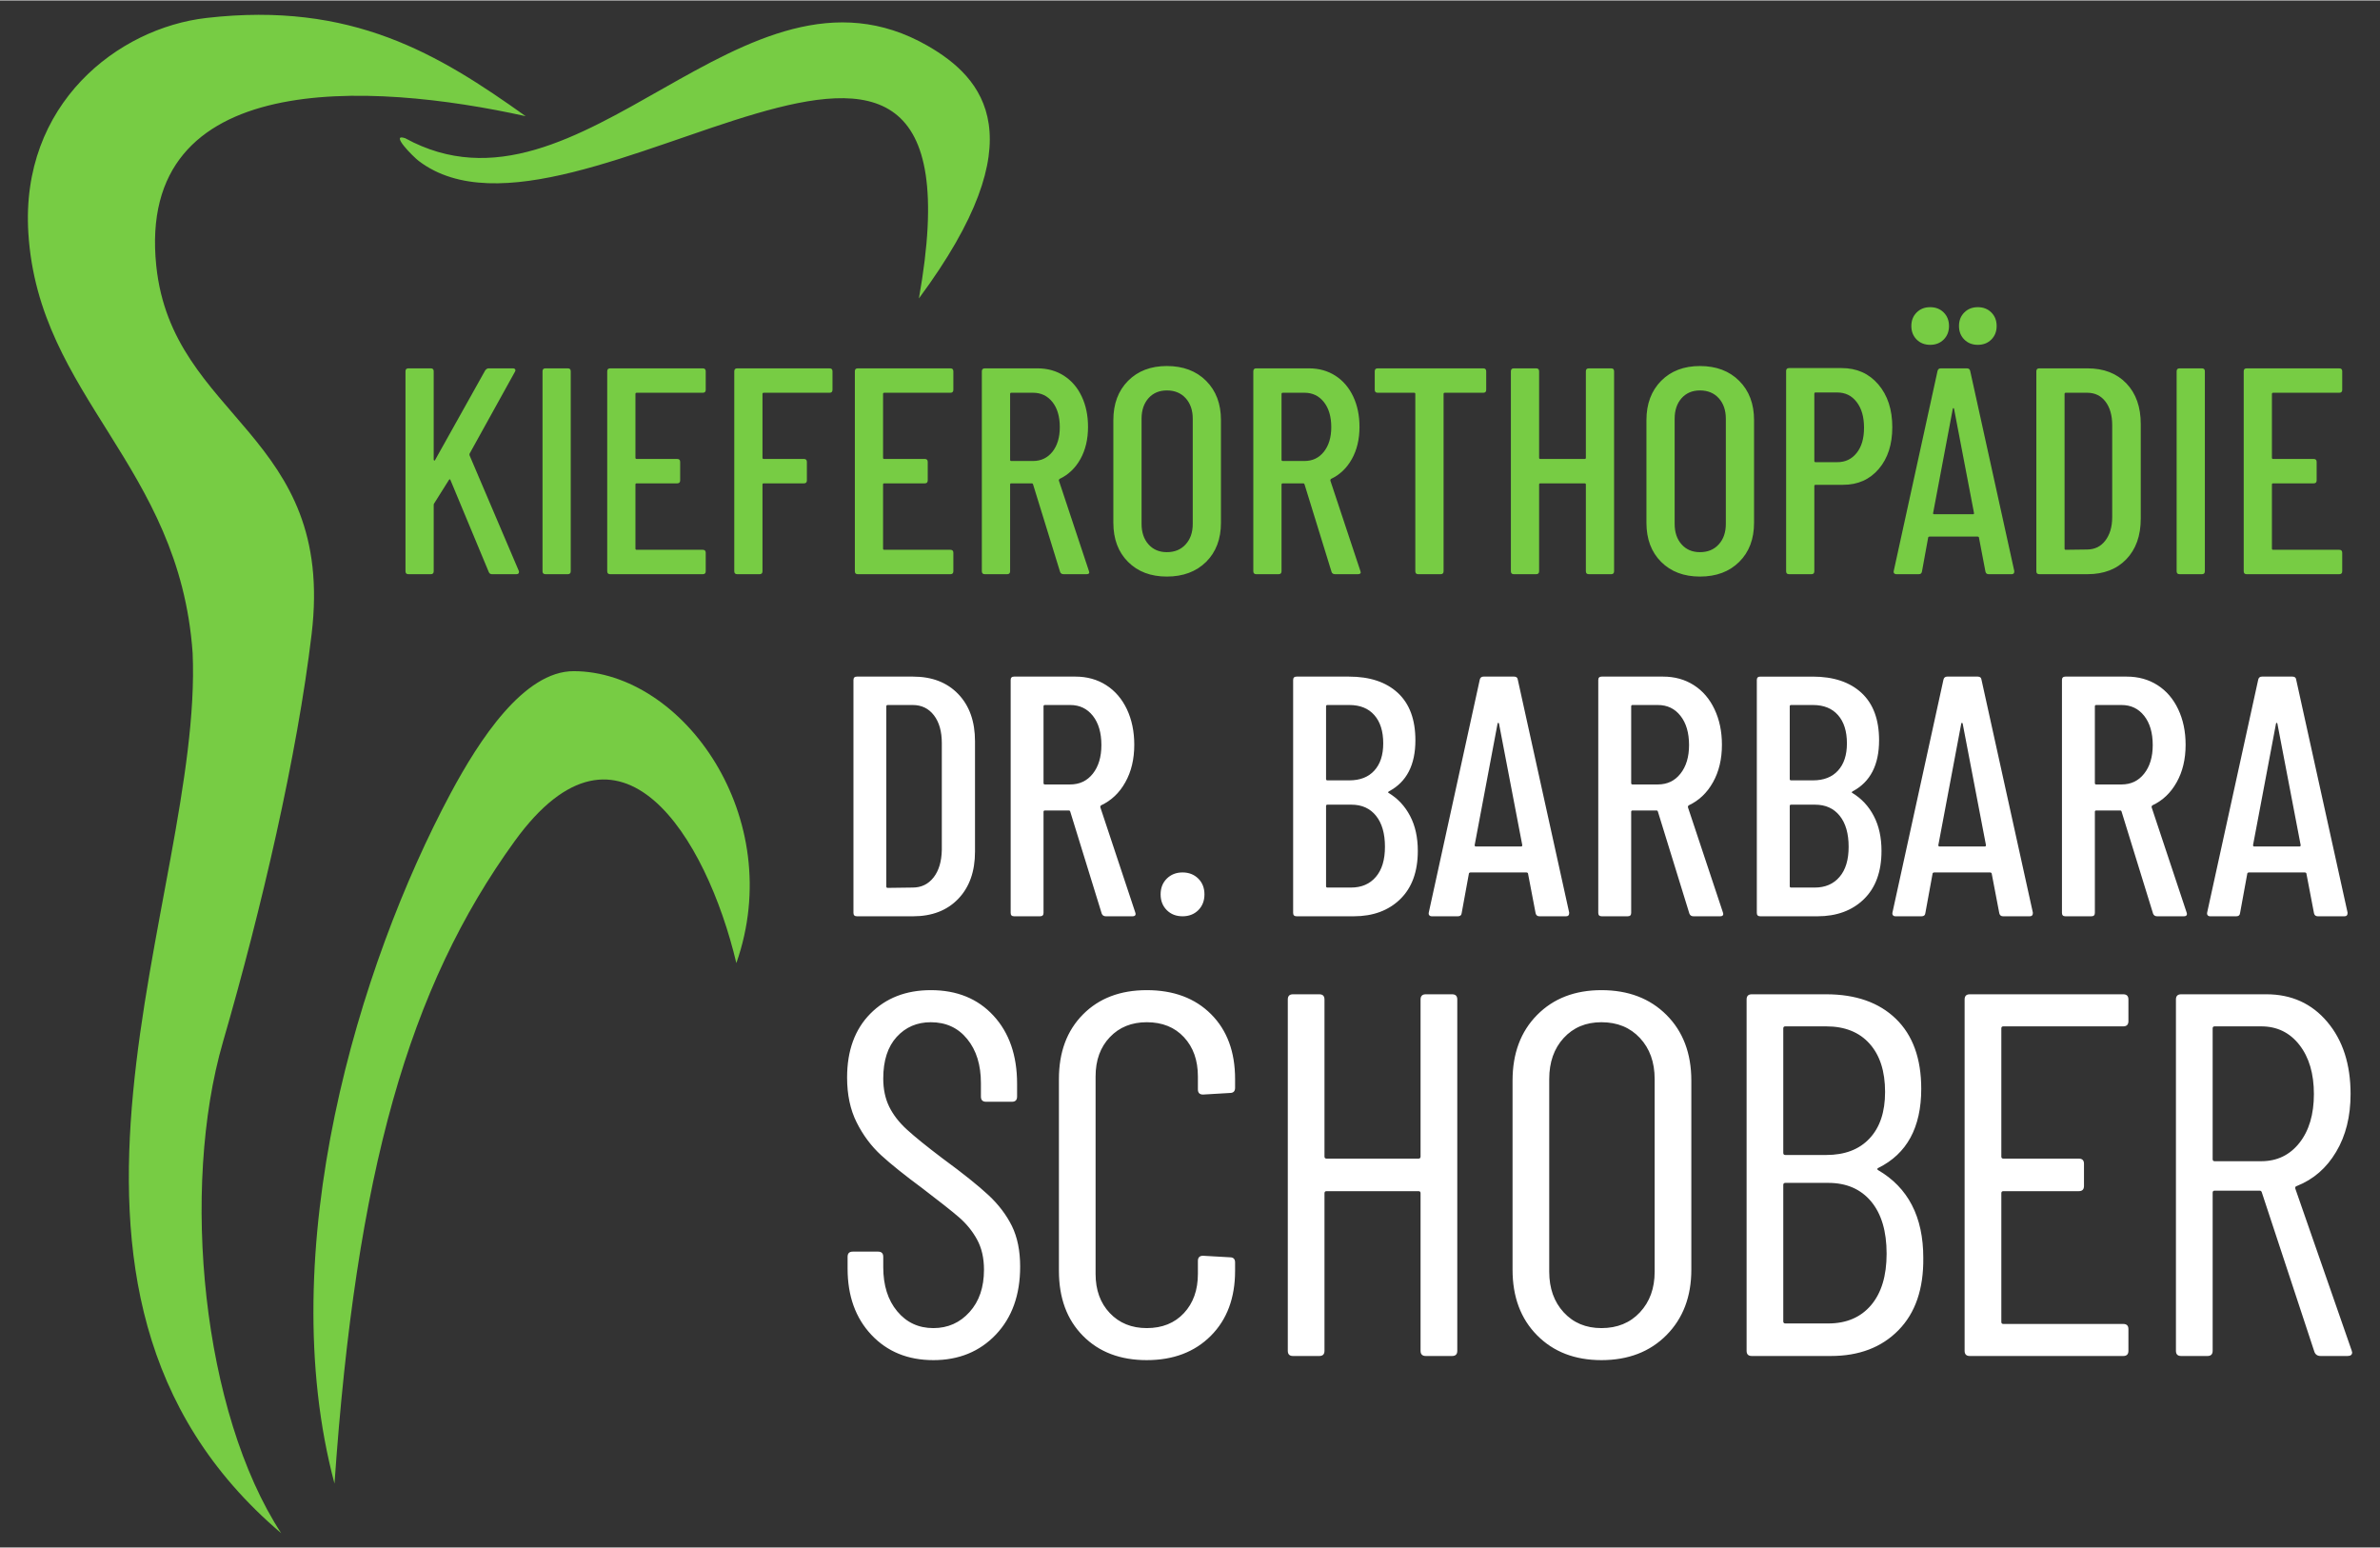<?xml version="1.0" encoding="UTF-8"?>
<svg xmlns="http://www.w3.org/2000/svg" xmlns:xlink="http://www.w3.org/1999/xlink" xml:space="preserve" width="512px" height="333px" version="1.1" style="shape-rendering:geometricPrecision; text-rendering:geometricPrecision; image-rendering:optimizeQuality; fill-rule:evenodd; clip-rule:evenodd" viewBox="0 0 512 332.8">
 <rect x="0" y="0" width="512" height="332.8" fill="#333333" stroke="none"/>
 <defs>
  <style type="text/css">
   
    .fil2 {fill:#77CC44}
    .fil0 {fill:#77CC44;fill-rule:nonzero}
    .fil1 {fill:white;fill-rule:nonzero}
   
  </style>
 </defs>
 <g id="Ebene_x0020_1">
  <path class="fil0" d="M87.86 123.42c-0.42,0 -0.63,-0.21 -0.63,-0.63l0 -43.02c0,-0.42 0.21,-0.63 0.63,-0.63l4.81 0c0.42,0 0.63,0.21 0.63,0.63l0 18.98c0,0.13 0.05,0.2 0.13,0.22 0.09,0.03 0.15,-0.03 0.19,-0.15l10.76 -19.24c0.21,-0.29 0.46,-0.44 0.75,-0.44l5.19 0c0.25,0 0.42,0.08 0.51,0.22 0.08,0.15 0.06,0.33 -0.07,0.54l-9.74 17.59c-0.04,0.12 -0.04,0.25 0,0.38l10.57 24.8 0.06 0.25c0,0.34 -0.19,0.5 -0.57,0.5l-5.25 0c-0.34,0 -0.57,-0.16 -0.7,-0.5l-8.22 -19.74c-0.04,-0.21 -0.15,-0.23 -0.32,-0.06l-3.22 5.12c-0.04,0.04 -0.07,0.15 -0.07,0.32l0 14.23c0,0.42 -0.21,0.63 -0.63,0.63l-4.81 0zm29.48 0c-0.42,0 -0.63,-0.21 -0.63,-0.63l0 -43.02c0,-0.42 0.21,-0.63 0.63,-0.63l4.81 0c0.42,0 0.63,0.21 0.63,0.63l0 43.02c0,0.42 -0.21,0.63 -0.63,0.63l-4.81 0zm34.48 -39.66c0,0.42 -0.21,0.63 -0.63,0.63l-14.24 0c-0.16,0 -0.25,0.09 -0.25,0.26l0 13.72c0,0.17 0.09,0.26 0.25,0.26l8.73 0c0.43,0 0.64,0.21 0.64,0.63l0 3.98c0,0.43 -0.21,0.64 -0.64,0.64l-8.73 0c-0.16,0 -0.25,0.08 -0.25,0.25l0 13.79c0,0.17 0.09,0.25 0.25,0.25l14.24 0c0.42,0 0.63,0.22 0.63,0.64l0 3.98c0,0.42 -0.21,0.63 -0.63,0.63l-19.93 0c-0.42,0 -0.63,-0.21 -0.63,-0.63l0 -43.02c0,-0.42 0.21,-0.63 0.63,-0.63l19.93 0c0.42,0 0.63,0.21 0.63,0.63l0 3.99zm27.27 0c0,0.42 -0.21,0.63 -0.64,0.63l-14.17 0c-0.16,0 -0.25,0.09 -0.25,0.26l0 13.72c0,0.17 0.09,0.26 0.25,0.26l8.67 0c0.42,0 0.63,0.21 0.63,0.63l0 3.98c0,0.43 -0.21,0.64 -0.63,0.64l-8.67 0c-0.16,0 -0.25,0.08 -0.25,0.25l0 18.66c0,0.42 -0.21,0.63 -0.63,0.63l-4.81 0c-0.42,0 -0.63,-0.21 -0.63,-0.63l0 -43.02c0,-0.42 0.21,-0.63 0.63,-0.63l19.86 0c0.43,0 0.64,0.21 0.64,0.63l0 3.99zm26 0c0,0.42 -0.21,0.63 -0.63,0.63l-14.24 0c-0.17,0 -0.25,0.09 -0.25,0.26l0 13.72c0,0.17 0.08,0.26 0.25,0.26l8.73 0c0.42,0 0.63,0.21 0.63,0.63l0 3.98c0,0.43 -0.21,0.64 -0.63,0.64l-8.73 0c-0.17,0 -0.25,0.08 -0.25,0.25l0 13.79c0,0.17 0.08,0.25 0.25,0.25l14.24 0c0.42,0 0.63,0.22 0.63,0.64l0 3.98c0,0.42 -0.21,0.63 -0.63,0.63l-19.93 0c-0.42,0 -0.63,-0.21 -0.63,-0.63l0 -43.02c0,-0.42 0.21,-0.63 0.63,-0.63l19.93 0c0.42,0 0.63,0.21 0.63,0.63l0 3.99zm23.72 39.66c-0.38,0 -0.65,-0.16 -0.76,-0.5l-5.82 -18.85c-0.04,-0.13 -0.13,-0.19 -0.25,-0.19l-4.43 0c-0.17,0 -0.25,0.08 -0.25,0.25l0 18.66c0,0.42 -0.21,0.63 -0.63,0.63l-4.81 0c-0.42,0 -0.64,-0.21 -0.64,-0.63l0 -43.02c0,-0.42 0.22,-0.63 0.64,-0.63l11.32 0c2.15,0 4.05,0.53 5.69,1.58 1.65,1.06 2.93,2.54 3.83,4.46 0.91,1.92 1.36,4.1 1.36,6.55 0,2.66 -0.55,4.97 -1.64,6.93 -1.1,1.96 -2.6,3.38 -4.49,4.27 -0.13,0.12 -0.17,0.25 -0.13,0.38l6.45 19.42 0.06 0.25c0.08,0.29 -0.19,0.44 -0.56,0.44l-4.94 0zm-11.26 -39.03c-0.17,0 -0.25,0.09 -0.25,0.26l0 14.17c0,0.16 0.08,0.25 0.25,0.25l4.68 0c1.73,0 3.12,-0.67 4.18,-1.99 1.05,-1.33 1.58,-3.09 1.58,-5.29 0,-2.27 -0.53,-4.08 -1.58,-5.4 -1.06,-1.33 -2.45,-2 -4.18,-2l-4.68 0zm33.47 39.54c-3.46,0 -6.24,-1.05 -8.35,-3.16 -2.11,-2.11 -3.16,-4.92 -3.16,-8.42l0 -22.07c0,-3.5 1.05,-6.32 3.16,-8.45 2.11,-2.13 4.89,-3.19 8.35,-3.19 3.5,0 6.32,1.06 8.45,3.19 2.13,2.13 3.19,4.95 3.19,8.45l0 22.07c0,3.5 -1.07,6.31 -3.19,8.42 -2.13,2.1 -4.95,3.16 -8.45,3.16zm0 -5.25c1.69,0 3.04,-0.56 4.05,-1.68 1.01,-1.11 1.52,-2.58 1.52,-4.39l0 -22.65c0,-1.81 -0.51,-3.28 -1.52,-4.4 -1.01,-1.11 -2.36,-1.67 -4.05,-1.67 -1.64,0 -2.96,0.56 -3.95,1.67 -0.99,1.12 -1.49,2.59 -1.49,4.4l0 22.65c0,1.8 0.5,3.28 1.49,4.39 0.99,1.12 2.31,1.68 3.95,1.68zm36.19 4.74c-0.37,0 -0.66,-0.16 -0.76,-0.5l-5.82 -18.85c-0.04,-0.13 -0.14,-0.19 -0.25,-0.19l-4.43 0c-0.16,0 -0.26,0.09 -0.26,0.25l0 18.66c0,0.42 -0.22,0.63 -0.63,0.63l-4.81 0c-0.41,0 -0.63,-0.21 -0.63,-0.63l0 -43.02c0,-0.42 0.21,-0.63 0.63,-0.63l11.33 0c2.15,0 4.05,0.53 5.69,1.58 1.64,1.05 2.92,2.54 3.83,4.46 0.91,1.92 1.36,4.1 1.36,6.55 0,2.66 -0.55,4.97 -1.65,6.93 -1.09,1.95 -2.59,3.38 -4.49,4.27 -0.12,0.12 -0.16,0.26 -0.12,0.38l6.45 19.42 0.06 0.25c0.07,0.28 -0.2,0.44 -0.57,0.44l-4.93 0zm-11.26 -39.03c-0.16,0 -0.26,0.09 -0.26,0.26l0 14.17c0,0.16 0.09,0.25 0.26,0.25l4.68 0c1.73,0 3.12,-0.67 4.17,-1.99 1.05,-1.33 1.59,-3.09 1.59,-5.29 0,-2.27 -0.54,-4.08 -1.59,-5.4 -1.05,-1.33 -2.45,-2 -4.17,-2l-4.68 0zm43.14 -5.25c0.42,0 0.63,0.21 0.63,0.63l0 3.99c0,0.42 -0.21,0.63 -0.63,0.63l-8.29 0c-0.17,0 -0.25,0.09 -0.25,0.26l0 38.14c0,0.42 -0.22,0.63 -0.64,0.63l-4.81 0c-0.42,0 -0.63,-0.21 -0.63,-0.63l0 -38.14c0,-0.17 -0.08,-0.26 -0.25,-0.26l-7.85 0c-0.41,0 -0.63,-0.21 -0.63,-0.63l0 -3.99c0,-0.42 0.21,-0.63 0.63,-0.63l22.72 0zm22.07 0.63c0,-0.42 0.21,-0.63 0.63,-0.63l4.81 0c0.42,0 0.63,0.21 0.63,0.63l0 43.02c0,0.42 -0.21,0.63 -0.63,0.63l-4.81 0c-0.42,0 -0.63,-0.21 -0.63,-0.63l0 -18.66c0,-0.17 -0.09,-0.25 -0.25,-0.25l-9.56 0c-0.17,0 -0.25,0.08 -0.25,0.25l0 18.66c0,0.42 -0.21,0.63 -0.63,0.63l-4.81 0c-0.42,0 -0.63,-0.21 -0.63,-0.63l0 -43.02c0,-0.42 0.21,-0.63 0.63,-0.63l4.81 0c0.42,0 0.63,0.21 0.63,0.63l0 18.6c0,0.17 0.08,0.26 0.25,0.26l9.56 0c0.16,0 0.25,-0.09 0.25,-0.26l0 -18.6zm24.54 44.16c-3.45,0 -6.24,-1.05 -8.35,-3.16 -2.11,-2.11 -3.16,-4.92 -3.16,-8.42l0 -22.07c0,-3.5 1.06,-6.32 3.16,-8.45 2.11,-2.13 4.9,-3.19 8.35,-3.19 3.5,0 6.32,1.06 8.45,3.19 2.13,2.13 3.19,4.95 3.19,8.45l0 22.07c0,3.5 -1.06,6.31 -3.19,8.42 -2.13,2.11 -4.95,3.16 -8.45,3.16zm0 -5.25c1.69,0 3.04,-0.56 4.05,-1.68 1.01,-1.11 1.52,-2.58 1.52,-4.39l0 -22.65c0,-1.81 -0.51,-3.28 -1.52,-4.4 -1.01,-1.11 -2.36,-1.67 -4.05,-1.67 -1.64,0 -2.96,0.56 -3.95,1.67 -0.99,1.12 -1.49,2.59 -1.49,4.4l0 22.65c0,1.81 0.5,3.28 1.49,4.39 0.99,1.12 2.31,1.68 3.95,1.68zm30.5 -39.6c3.24,0 5.87,1.17 7.87,3.51 2,2.34 3.01,5.41 3.01,9.2 0,3.72 -0.97,6.71 -2.91,8.99 -1.94,2.27 -4.5,3.41 -7.66,3.41l-5.94 0c-0.17,0 -0.26,0.09 -0.26,0.26l0 18.34c0,0.42 -0.21,0.63 -0.63,0.63l-4.81 0c-0.42,0 -0.63,-0.21 -0.63,-0.63l0 -43.08c0,-0.42 0.21,-0.63 0.63,-0.63l11.33 0zm-0.95 20.24c1.73,0 3.12,-0.66 4.17,-1.99 1.06,-1.33 1.58,-3.13 1.58,-5.41 0,-2.32 -0.52,-4.16 -1.58,-5.53 -1.05,-1.38 -2.45,-2.06 -4.17,-2.06l-4.68 0c-0.17,0 -0.26,0.08 -0.26,0.25l0 14.49c0,0.17 0.09,0.25 0.26,0.25l4.68 0zm32.57 24.1c-0.38,0 -0.62,-0.18 -0.7,-0.56l-1.39 -7.28c-0.01,-0.08 -0.03,-0.15 -0.09,-0.19 -0.06,-0.04 -0.14,-0.06 -0.22,-0.06l-10.31 0c-0.09,0 -0.16,0.02 -0.23,0.06 -0.06,0.04 -0.08,0.11 -0.09,0.19l-1.33 7.28c-0.07,0.37 -0.27,0.56 -0.7,0.56l-4.8 0c-0.21,0 -0.37,-0.06 -0.48,-0.19 -0.1,-0.12 -0.14,-0.29 -0.09,-0.5l9.42 -43.02c0.09,-0.38 0.32,-0.57 0.7,-0.57l5.63 0c0.42,0 0.61,0.2 0.7,0.57l9.48 43.02 0 0.13c0,0.37 -0.19,0.56 -0.56,0.56l-4.94 0zm-11.96 -13.15c-0.03,0.16 0.07,0.25 0.19,0.25l8.42 0c0.12,0 0.22,-0.09 0.19,-0.25l-4.3 -22.46c-0.05,-0.09 -0.09,-0.13 -0.13,-0.13 -0.04,0 -0.08,0.04 -0.13,0.13l-4.24 22.46zm9.62 -36.19c-1.18,0 -2.15,-0.38 -2.91,-1.14 -0.76,-0.76 -1.14,-1.73 -1.14,-2.91 0,-1.18 0.38,-2.15 1.14,-2.91 0.76,-0.76 1.73,-1.14 2.91,-1.14 1.18,0 2.15,0.38 2.91,1.14 0.76,0.76 1.14,1.73 1.14,2.91 0,1.18 -0.38,2.15 -1.14,2.91 -0.76,0.76 -1.73,1.14 -2.91,1.14zm-10.25 0c-1.18,0 -2.15,-0.38 -2.91,-1.14 -0.76,-0.76 -1.14,-1.73 -1.14,-2.91 0,-1.18 0.38,-2.15 1.14,-2.91 0.76,-0.76 1.73,-1.14 2.91,-1.14 1.18,0 2.15,0.38 2.91,1.14 0.76,0.76 1.14,1.73 1.14,2.91 0,1.18 -0.38,2.15 -1.14,2.91 -0.76,0.76 -1.73,1.14 -2.91,1.14zm23.47 49.34c-0.42,0 -0.63,-0.21 -0.63,-0.63l0 -43.02c0,-0.42 0.21,-0.63 0.63,-0.63l10.38 0c3.5,0 6.28,1.08 8.35,3.23 2.06,2.15 3.1,5.06 3.1,8.73l0 20.37c0,3.67 -1.04,6.58 -3.1,8.73 -2.07,2.15 -4.85,3.22 -8.35,3.22l-10.38 0zm5.44 -5.5c0,0.17 0.09,0.26 0.26,0.25l4.61 -0.06c1.61,-0.02 2.89,-0.62 3.86,-1.87 0.97,-1.24 1.52,-2.94 1.52,-5.09l0 -19.74c0,-2.15 -0.48,-3.85 -1.45,-5.12 -0.97,-1.27 -2.28,-1.9 -3.93,-1.9l-4.61 0c-0.17,0 -0.26,0.09 -0.26,0.26l0 33.27zm24.74 5.5c-0.42,0 -0.63,-0.21 -0.63,-0.63l0 -43.02c0,-0.42 0.21,-0.63 0.63,-0.63l4.81 0c0.42,0 0.63,0.21 0.63,0.63l0 43.02c0,0.42 -0.21,0.63 -0.63,0.63l-4.81 0zm34.99 -39.66c0,0.42 -0.21,0.63 -0.63,0.63l-14.23 0c-0.17,0 -0.26,0.09 -0.26,0.26l0 13.72c0,0.17 0.09,0.26 0.26,0.26l8.73 0c0.42,0 0.63,0.21 0.63,0.63l0 3.98c0,0.43 -0.21,0.64 -0.63,0.64l-8.73 0c-0.17,0 -0.26,0.08 -0.26,0.25l0 13.79c0,0.17 0.09,0.25 0.26,0.25l14.23 0c0.42,0 0.63,0.22 0.63,0.64l0 3.98c0,0.42 -0.21,0.63 -0.63,0.63l-19.93 0c-0.42,0 -0.63,-0.21 -0.63,-0.63l0 -43.02c0,-0.42 0.21,-0.63 0.63,-0.63l19.93 0c0.42,0 0.63,0.21 0.63,0.63l0 3.99z"></path>
  <path class="fil1" d="M184.34 197.01c-0.49,0 -0.74,-0.24 -0.74,-0.73l0 -50.1c0,-0.49 0.25,-0.73 0.74,-0.73l12.08 0c4.08,0 7.32,1.25 9.72,3.75 2.41,2.51 3.61,5.9 3.61,10.17l0 23.72c0,4.27 -1.2,7.66 -3.61,10.17 -2.4,2.5 -5.64,3.75 -9.72,3.75l-12.08 0zm6.33 -6.4c0,0.19 0.1,0.29 0.3,0.29l5.38 -0.07c1.86,0 3.36,-0.73 4.49,-2.18 1.13,-1.45 1.72,-3.42 1.77,-5.93l0 -22.98c0,-2.51 -0.57,-4.5 -1.7,-5.97 -1.13,-1.47 -2.65,-2.21 -4.56,-2.21l-5.38 0c-0.2,0 -0.3,0.1 -0.3,0.29l0 38.76zm47.23 6.4c-0.45,0 -0.74,-0.19 -0.89,-0.58l-6.78 -21.96c-0.05,-0.15 -0.14,-0.22 -0.29,-0.22l-5.16 0c-0.19,0 -0.29,0.1 -0.29,0.29l0 21.74c0,0.49 -0.25,0.73 -0.74,0.73l-5.6 0c-0.49,0 -0.73,-0.24 -0.73,-0.73l0 -50.1c0,-0.49 0.24,-0.73 0.73,-0.73l13.19 0c2.5,0 4.71,0.61 6.63,1.84 1.91,1.22 3.4,2.96 4.46,5.19 1.05,2.24 1.58,4.78 1.58,7.63 0,3.09 -0.64,5.78 -1.92,8.06 -1.27,2.29 -3.02,3.94 -5.23,4.98 -0.14,0.14 -0.19,0.29 -0.14,0.44l7.51 22.61 0.07 0.3c0,0.34 -0.22,0.51 -0.66,0.51l-5.74 0zm-13.12 -45.45c-0.19,0 -0.29,0.1 -0.29,0.29l0 16.51c0,0.19 0.1,0.29 0.29,0.29l5.45 0c2.02,0 3.64,-0.77 4.87,-2.32 1.22,-1.55 1.84,-3.6 1.84,-6.15 0,-2.65 -0.62,-4.75 -1.84,-6.3 -1.23,-1.55 -2.85,-2.32 -4.87,-2.32l-5.45 0zm29.62 45.45c-1.38,0 -2.51,-0.44 -3.39,-1.32 -0.89,-0.89 -1.33,-2.02 -1.33,-3.39 0,-1.38 0.44,-2.51 1.33,-3.39 0.88,-0.88 2.01,-1.33 3.39,-1.33 1.37,0 2.5,0.45 3.39,1.33 0.88,0.88 1.32,2.01 1.32,3.39 0,1.37 -0.44,2.5 -1.32,3.39 -0.89,0.88 -2.02,1.32 -3.39,1.32zm50.61 -14.07c0,4.47 -1.27,7.94 -3.79,10.39 -2.53,2.46 -5.86,3.68 -9.99,3.68l-12.3 0c-0.49,0 -0.74,-0.24 -0.74,-0.73l0 -50.1c0,-0.49 0.25,-0.73 0.74,-0.73l11.27 0c4.47,0 7.97,1.16 10.5,3.49 2.53,2.34 3.79,5.74 3.79,10.21 0,5.3 -1.89,8.96 -5.67,10.97 -0.24,0.15 -0.27,0.28 -0.07,0.37 1.96,1.18 3.5,2.83 4.6,4.94 1.11,2.11 1.66,4.62 1.66,7.51zm-19.45 -31.38c-0.2,0 -0.29,0.1 -0.29,0.29l0 15.62c0,0.2 0.09,0.3 0.29,0.3l4.71 0c2.31,0 4.11,-0.7 5.38,-2.1 1.28,-1.4 1.92,-3.35 1.92,-5.86 0,-2.6 -0.64,-4.63 -1.92,-6.08 -1.27,-1.45 -3.07,-2.17 -5.38,-2.17l-4.71 0zm5.08 39.27c2.26,0 4.04,-0.76 5.34,-2.29 1.31,-1.52 1.96,-3.68 1.96,-6.48 0,-2.85 -0.64,-5.07 -1.92,-6.67 -1.28,-1.59 -3.04,-2.39 -5.3,-2.39l-5.16 0c-0.2,0 -0.29,0.1 -0.29,0.29l0 17.24c0,0.2 0.09,0.3 0.29,0.3l5.08 0zm40.52 6.18c-0.44,0 -0.71,-0.22 -0.81,-0.66l-1.62 -8.47c0,-0.1 -0.04,-0.17 -0.11,-0.22 -0.07,-0.05 -0.16,-0.08 -0.26,-0.08l-12.01 0c-0.09,0 -0.18,0.03 -0.25,0.08 -0.08,0.05 -0.11,0.12 -0.11,0.22l-1.55 8.47c-0.05,0.44 -0.32,0.66 -0.81,0.66l-5.6 0c-0.25,0 -0.43,-0.07 -0.55,-0.22 -0.13,-0.14 -0.16,-0.34 -0.11,-0.59l10.97 -50.09c0.1,-0.44 0.37,-0.66 0.81,-0.66l6.56 0c0.49,0 0.76,0.22 0.81,0.66l11.05 50.09 0 0.15c0,0.44 -0.22,0.66 -0.66,0.66l-5.75 0zm-13.92 -15.32c0,0.2 0.07,0.3 0.22,0.3l9.8 0c0.15,0 0.22,-0.1 0.22,-0.3l-5.01 -26.15c-0.05,-0.1 -0.1,-0.15 -0.15,-0.15 -0.05,0 -0.1,0.05 -0.15,0.15l-4.93 26.15zm47.07 15.32c-0.44,0 -0.73,-0.19 -0.88,-0.58l-6.78 -21.96c-0.05,-0.15 -0.14,-0.22 -0.29,-0.22l-5.16 0c-0.2,0 -0.29,0.1 -0.29,0.29l0 21.74c0,0.49 -0.25,0.73 -0.74,0.73l-5.6 0c-0.49,0 -0.74,-0.24 -0.74,-0.73l0 -50.1c0,-0.49 0.25,-0.73 0.74,-0.73l13.19 0c2.5,0 4.71,0.61 6.63,1.84 1.91,1.22 3.4,2.96 4.45,5.19 1.06,2.24 1.59,4.78 1.59,7.63 0,3.09 -0.64,5.78 -1.92,8.06 -1.27,2.29 -3.02,3.94 -5.23,4.98 -0.15,0.14 -0.19,0.29 -0.15,0.44l7.52 22.61 0.07 0.3c0,0.34 -0.22,0.51 -0.66,0.51l-5.75 0zm-13.11 -45.45c-0.2,0 -0.29,0.1 -0.29,0.29l0 16.51c0,0.19 0.09,0.29 0.29,0.29l5.45 0c2.02,0 3.64,-0.77 4.86,-2.32 1.23,-1.55 1.85,-3.6 1.85,-6.15 0,-2.65 -0.62,-4.75 -1.85,-6.3 -1.22,-1.55 -2.84,-2.32 -4.86,-2.32l-5.45 0zm53.56 31.38c0,4.47 -1.27,7.94 -3.79,10.39 -2.53,2.46 -5.86,3.68 -9.99,3.68l-12.3 0c-0.49,0 -0.74,-0.24 -0.74,-0.73l0 -50.1c0,-0.49 0.25,-0.73 0.74,-0.73l11.27 0c4.47,0 7.97,1.16 10.5,3.49 2.53,2.34 3.79,5.74 3.79,10.21 0,5.3 -1.89,8.96 -5.67,10.97 -0.24,0.15 -0.27,0.28 -0.07,0.37 1.96,1.18 3.5,2.83 4.6,4.94 1.11,2.11 1.66,4.62 1.66,7.51zm-19.45 -31.38c-0.2,0 -0.29,0.1 -0.29,0.29l0 15.62c0,0.2 0.09,0.3 0.29,0.3l4.71 0c2.31,0 4.11,-0.7 5.38,-2.1 1.28,-1.4 1.92,-3.35 1.92,-5.86 0,-2.6 -0.64,-4.63 -1.92,-6.08 -1.27,-1.45 -3.07,-2.17 -5.38,-2.17l-4.71 0zm5.08 39.27c2.26,0 4.04,-0.76 5.34,-2.29 1.31,-1.52 1.96,-3.68 1.96,-6.48 0,-2.85 -0.64,-5.07 -1.92,-6.67 -1.28,-1.59 -3.04,-2.39 -5.3,-2.39l-5.16 0c-0.2,0 -0.29,0.1 -0.29,0.29l0 17.24c0,0.2 0.09,0.3 0.29,0.3l5.08 0zm40.52 6.18c-0.44,0 -0.71,-0.22 -0.81,-0.66l-1.62 -8.47c0,-0.1 -0.04,-0.17 -0.11,-0.22 -0.07,-0.05 -0.16,-0.08 -0.26,-0.08l-12.01 0c-0.09,0 -0.18,0.03 -0.25,0.08 -0.08,0.05 -0.11,0.12 -0.11,0.22l-1.55 8.47c-0.05,0.44 -0.32,0.66 -0.81,0.66l-5.6 0c-0.25,0 -0.43,-0.07 -0.55,-0.22 -0.13,-0.14 -0.16,-0.34 -0.11,-0.59l10.97 -50.09c0.1,-0.44 0.37,-0.66 0.81,-0.66l6.56 0c0.49,0 0.76,0.22 0.81,0.66l11.05 50.09 0 0.15c0,0.44 -0.22,0.66 -0.66,0.66l-5.75 0zm-13.92 -15.32c0,0.2 0.07,0.3 0.22,0.3l9.8 0c0.14,0 0.22,-0.1 0.22,-0.3l-5.01 -26.15c-0.05,-0.1 -0.1,-0.15 -0.15,-0.15 -0.05,0 -0.1,0.05 -0.15,0.15l-4.93 26.15zm47.07 15.32c-0.44,0 -0.73,-0.19 -0.88,-0.58l-6.78 -21.96c-0.05,-0.15 -0.15,-0.22 -0.29,-0.22l-5.16 0c-0.2,0 -0.29,0.1 -0.29,0.29l0 21.74c0,0.49 -0.25,0.73 -0.74,0.73l-5.6 0c-0.49,0 -0.74,-0.24 -0.74,-0.73l0 -50.1c0,-0.49 0.25,-0.73 0.74,-0.73l13.19 0c2.5,0 4.71,0.61 6.63,1.84 1.91,1.22 3.4,2.96 4.45,5.19 1.06,2.24 1.59,4.78 1.59,7.63 0,3.09 -0.64,5.78 -1.92,8.06 -1.27,2.29 -3.02,3.94 -5.23,4.98 -0.15,0.14 -0.19,0.29 -0.15,0.44l7.52 22.61 0.07 0.3c0,0.34 -0.22,0.51 -0.66,0.51l-5.75 0zm-13.11 -45.45c-0.2,0 -0.29,0.1 -0.29,0.29l0 16.51c0,0.19 0.09,0.29 0.29,0.29l5.45 0c2.02,0 3.64,-0.77 4.86,-2.32 1.23,-1.55 1.85,-3.6 1.85,-6.15 0,-2.65 -0.62,-4.75 -1.85,-6.3 -1.22,-1.55 -2.84,-2.32 -4.86,-2.32l-5.45 0zm47.67 45.45c-0.45,0 -0.72,-0.22 -0.82,-0.66l-1.62 -8.47c0,-0.1 -0.03,-0.17 -0.11,-0.22 -0.07,-0.05 -0.16,-0.08 -0.25,-0.08l-12.01 0c-0.1,0 -0.19,0.03 -0.26,0.08 -0.07,0.05 -0.11,0.12 -0.11,0.22l-1.55 8.47c-0.05,0.44 -0.32,0.66 -0.81,0.66l-5.6 0c-0.24,0 -0.43,-0.07 -0.55,-0.22 -0.12,-0.14 -0.16,-0.34 -0.11,-0.59l10.98 -50.09c0.1,-0.44 0.36,-0.66 0.81,-0.66l6.55 0c0.5,0 0.76,0.22 0.81,0.66l11.05 50.09 0 0.15c0,0.44 -0.22,0.66 -0.66,0.66l-5.74 0zm-13.93 -15.32c0,0.2 0.08,0.3 0.22,0.3l9.8 0c0.15,0 0.22,-0.1 0.22,-0.3l-5.01 -26.15c-0.05,-0.1 -0.1,-0.15 -0.14,-0.15 -0.05,0 -0.1,0.05 -0.15,0.15l-4.94 26.15z"></path>
  <path class="fil1" d="M200.79 292.49c-5.48,0 -9.93,-1.82 -13.34,-5.45 -3.41,-3.63 -5.11,-8.37 -5.11,-14.23l0 -2.55c0,-0.74 0.37,-1.11 1.11,-1.11l5.45 0c0.74,0 1.11,0.37 1.11,1.11l0 2.22c0,3.93 1,7.1 3,9.5 2,2.41 4.59,3.62 7.78,3.62 3.11,0 5.71,-1.15 7.78,-3.45 2.08,-2.3 3.11,-5.33 3.11,-9.11 0,-2.52 -0.5,-4.69 -1.5,-6.51 -1,-1.81 -2.29,-3.4 -3.89,-4.78 -1.59,-1.37 -4.24,-3.46 -7.94,-6.28 -3.71,-2.74 -6.64,-5.09 -8.79,-7.05 -2.14,-1.97 -3.9,-4.32 -5.27,-7.06 -1.38,-2.74 -2.06,-5.97 -2.06,-9.67 0,-5.78 1.67,-10.36 5,-13.73 3.34,-3.37 7.67,-5.06 13.01,-5.06 5.63,0 10.13,1.84 13.5,5.51 3.37,3.66 5.06,8.54 5.06,14.61l0 2.78c0,0.74 -0.37,1.11 -1.11,1.11l-5.56 0c-0.74,0 -1.11,-0.37 -1.11,-1.11l0 -2.89c0,-3.93 -0.98,-7.09 -2.95,-9.5 -1.96,-2.41 -4.57,-3.61 -7.83,-3.61 -2.97,0 -5.41,1.05 -7.34,3.16 -1.93,2.12 -2.89,5.1 -2.89,8.95 0,2.3 0.43,4.32 1.28,6.06 0.85,1.74 2.13,3.39 3.83,4.94 1.71,1.56 4.23,3.6 7.56,6.12 4.45,3.26 7.76,5.91 9.95,7.95 2.18,2.03 3.87,4.26 5.06,6.66 1.18,2.41 1.77,5.32 1.77,8.73 0,6.08 -1.74,10.95 -5.22,14.62 -3.48,3.66 -7.97,5.5 -13.45,5.5zm45.91 0c-5.71,0 -10.29,-1.74 -13.73,-5.23 -3.45,-3.48 -5.17,-8.15 -5.17,-14l0 -41.24c0,-5.78 1.72,-10.41 5.17,-13.89 3.44,-3.48 8.02,-5.23 13.73,-5.23 5.78,0 10.39,1.73 13.83,5.17 3.45,3.45 5.17,8.1 5.17,13.95l0 1.89c0,0.74 -0.37,1.11 -1.11,1.11l-5.78 0.34c-0.74,0 -1.11,-0.37 -1.11,-1.11l0 -2.78c0,-3.49 -1,-6.3 -3,-8.45 -2,-2.15 -4.67,-3.22 -8,-3.22 -3.26,0 -5.91,1.07 -7.95,3.22 -2.04,2.15 -3.06,4.96 -3.06,8.45l0 42.46c0,3.48 1.02,6.29 3.06,8.44 2.04,2.15 4.69,3.23 7.95,3.23 3.33,0 6,-1.08 8,-3.23 2,-2.15 3,-4.96 3,-8.44l0 -2.78c0,-0.74 0.37,-1.11 1.11,-1.11l5.78 0.33c0.74,0 1.11,0.37 1.11,1.11l0 1.78c0,5.85 -1.74,10.52 -5.22,14 -3.48,3.49 -8.08,5.23 -13.78,5.23zm58.9 -77.58c0,-0.75 0.38,-1.12 1.12,-1.12l5.66 0c0.75,0 1.12,0.37 1.12,1.12l0 75.58c0,0.74 -0.37,1.11 -1.12,1.11l-5.66 0c-0.74,0 -1.12,-0.37 -1.12,-1.11l0 -33.9c0,-0.3 -0.14,-0.45 -0.44,-0.45l-19.78 0c-0.3,0 -0.45,0.15 -0.45,0.45l0 33.9c0,0.74 -0.37,1.11 -1.11,1.11l-5.67 0c-0.74,0 -1.11,-0.37 -1.11,-1.11l0 -75.58c0,-0.75 0.37,-1.12 1.11,-1.12l5.67 0c0.74,0 1.11,0.37 1.11,1.12l0 33.78c0,0.3 0.15,0.45 0.45,0.45l19.78 0c0.3,0 0.44,-0.15 0.44,-0.45l0 -33.78zm38.91 77.58c-5.71,0 -10.32,-1.78 -13.84,-5.34 -3.52,-3.55 -5.28,-8.26 -5.28,-14.11l0 -40.68c0,-5.86 1.76,-10.56 5.28,-14.12 3.52,-3.56 8.13,-5.34 13.84,-5.34 5.78,0 10.44,1.78 14,5.34 3.56,3.56 5.34,8.26 5.34,14.12l0 40.68c0,5.78 -1.78,10.46 -5.34,14.06 -3.56,3.59 -8.22,5.39 -14,5.39zm0 -6.89c3.41,0 6.17,-1.13 8.28,-3.39 2.11,-2.26 3.17,-5.17 3.17,-8.73l0 -41.46c0,-3.63 -1.06,-6.57 -3.17,-8.83 -2.11,-2.26 -4.87,-3.39 -8.28,-3.39 -3.34,0 -6.04,1.13 -8.12,3.39 -2.07,2.26 -3.11,5.2 -3.11,8.83l0 41.46c0,3.56 1.04,6.47 3.11,8.73 2.08,2.26 4.78,3.39 8.12,3.39zm69.24 -15.12c0.08,6.67 -1.7,11.86 -5.33,15.56 -3.63,3.71 -8.49,5.56 -14.56,5.56l-17.01 0c-0.74,0 -1.11,-0.37 -1.11,-1.11l0 -75.58c0,-0.75 0.37,-1.12 1.11,-1.12l16.01 0c6.37,0 11.37,1.76 15,5.28 3.63,3.52 5.45,8.54 5.45,15.06 0,8.3 -3.08,13.97 -9.23,17.01 -0.15,0.07 -0.22,0.15 -0.22,0.22 0,0.08 0.04,0.15 0.11,0.22 6.52,3.78 9.78,10.08 9.78,18.9zm-29.67 -49.79c-0.3,0 -0.45,0.14 -0.45,0.44l0 26.79c0,0.29 0.15,0.44 0.45,0.44l8.78 0c4,0 7.11,-1.18 9.33,-3.56 2.23,-2.37 3.34,-5.7 3.34,-10 0,-4.44 -1.11,-7.91 -3.34,-10.39 -2.22,-2.48 -5.33,-3.72 -9.33,-3.72l-8.78 0zm9.22 63.91c3.93,0 7,-1.32 9.23,-3.95 2.22,-2.63 3.33,-6.32 3.33,-11.06 0,-4.82 -1.11,-8.56 -3.33,-11.23 -2.23,-2.66 -5.3,-4 -9.23,-4l-9.22 0c-0.3,0 -0.45,0.15 -0.45,0.45l0 29.34c0,0.3 0.15,0.45 0.45,0.45l9.22 0zm64.58 -65.03c0,0.74 -0.37,1.12 -1.11,1.12l-25.79 0c-0.3,0 -0.44,0.14 -0.44,0.44l0 27.56c0,0.3 0.14,0.45 0.44,0.45l16.23 0c0.74,0 1.11,0.37 1.11,1.11l0 4.78c0,0.74 -0.37,1.11 -1.11,1.11l-16.23 0c-0.3,0 -0.44,0.15 -0.44,0.45l0 27.67c0,0.3 0.14,0.45 0.44,0.45l25.79 0c0.74,0 1.11,0.37 1.11,1.11l0 4.67c0,0.74 -0.37,1.11 -1.11,1.11l-33.01 0c-0.75,0 -1.12,-0.37 -1.12,-1.11l0 -75.58c0,-0.75 0.37,-1.12 1.12,-1.12l33.01 0c0.74,0 1.11,0.37 1.11,1.12l0 4.66zm41.35 72.03c-0.67,0 -1.12,-0.3 -1.34,-0.89l-11.33 -34.35c-0.08,-0.22 -0.23,-0.33 -0.45,-0.33l-9.67 0c-0.3,0 -0.44,0.15 -0.44,0.45l0 34.01c0,0.74 -0.37,1.11 -1.12,1.11l-5.66 0c-0.75,0 -1.12,-0.37 -1.12,-1.11l0 -75.58c0,-0.75 0.37,-1.12 1.12,-1.12l18.34 0c5.4,0 9.78,1.99 13.11,5.95 3.34,3.96 5,9.13 5,15.51 0,4.81 -1.03,8.96 -3.11,12.44 -2.07,3.49 -4.89,5.93 -8.45,7.34 -0.29,0.07 -0.4,0.26 -0.33,0.56l12.11 34.79 0.12 0.44c0,0.52 -0.34,0.78 -1,0.78l-5.78 0zm-22.79 -70.91c-0.3,0 -0.44,0.14 -0.44,0.44l0 28.12c0,0.3 0.14,0.45 0.44,0.45l10 0c3.41,0 6.15,-1.32 8.23,-3.95 2.07,-2.63 3.11,-6.13 3.11,-10.5 0,-4.38 -1.04,-7.9 -3.11,-10.56 -2.08,-2.67 -4.82,-4 -8.23,-4l-10 0z"></path>
  <path class="fil2" d="M199.52 9.73c12.08,6.93 23.69,19.93 -1.84,54.37 16.43,-91.86 -74.22,-4.25 -107.58,-29.56 -1.21,-0.91 -6.33,-6.06 -2.94,-4.91 37.92,20.82 72.59,-42.68 112.36,-19.9zm-86.44 15.16c-33.48,-7.4 -83.89,-10.32 -79.46,32.21 3.44,33.03 38.57,35.99 33.42,79.19 -3.11,26.15 -10.78,59.16 -19.06,87.7 -9.19,31.65 -4.45,79.8 12.51,105.73 -61.83,-52.52 -16.76,-137.29 -19.05,-189.33 -2.83,-40.5 -33.13,-55.05 -35.34,-90.34 -1.75,-27.76 19.23,-44.11 38.33,-46.29 31.32,-3.59 49.88,7.75 68.65,21.13zm45.33 182.19c-6.45,-27.11 -25.03,-57.53 -47.68,-26.25 -22.83,31.51 -34.1,71.15 -38.77,138.22 -13.38,-50.21 5.22,-111.58 24.99,-148.51 6.1,-11.38 15.72,-26.29 26.49,-26.26 23.57,0.06 45.96,31.54 34.97,62.8z"></path>
 </g>
</svg>

